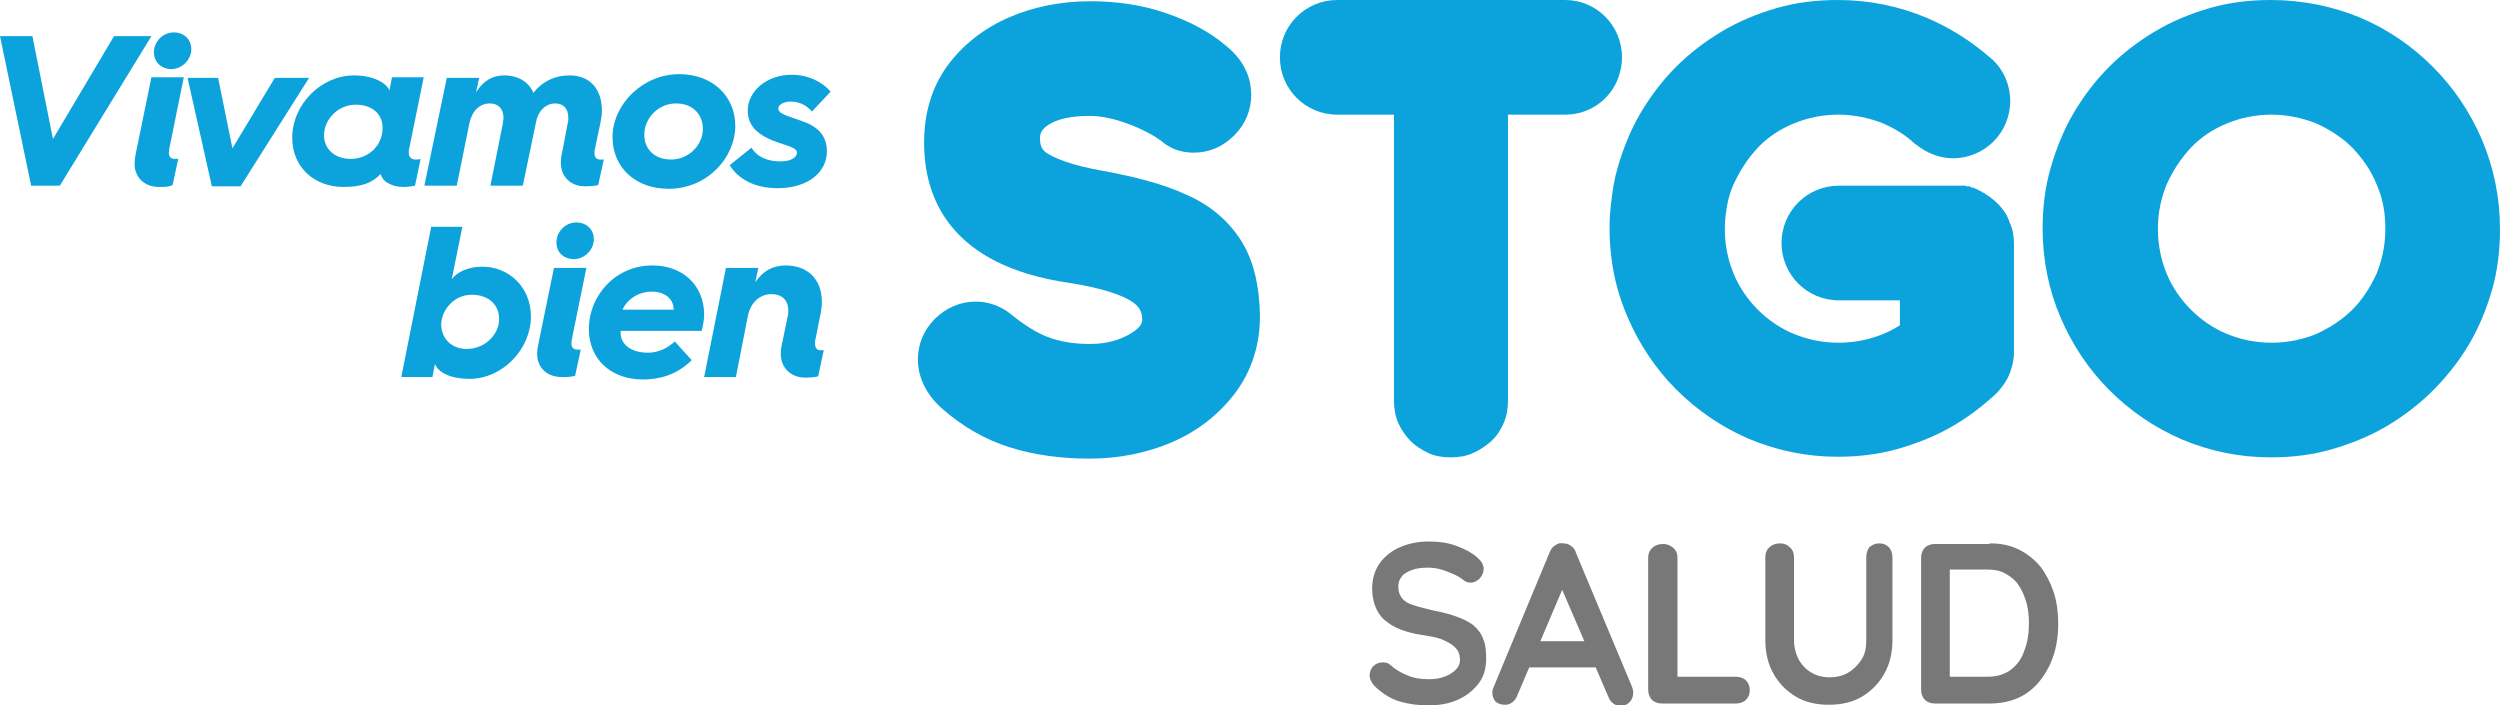<?xml version="1.0" encoding="utf-8"?>
<!-- Generator: Adobe Illustrator 26.0.1, SVG Export Plug-In . SVG Version: 6.00 Build 0)  -->
<svg version="1.1" id="Layer_1" xmlns="http://www.w3.org/2000/svg" xmlns:xlink="http://www.w3.org/1999/xlink" x="0px" y="0px"
	 viewBox="0 0 401.2 113.2" style="enable-background:new 0 0 401.2 113.2;" xml:space="preserve">
<style type="text/css">
	.st0{fill:#787878;}
	.st1{fill:#0CA3DD;}
</style>
<g>
	<g>
		<path class="st0" d="M229.3,113.2c-1.7,0-3.2-0.2-4.6-0.6c-1.4-0.4-2.7-1.2-3.9-2.3c-0.3-0.3-0.6-0.6-0.7-0.9
			c-0.2-0.3-0.3-0.7-0.3-1c0-0.6,0.2-1.1,0.6-1.5c0.4-0.4,0.9-0.6,1.5-0.6c0.5,0,0.9,0.1,1.2,0.4c0.9,0.8,1.8,1.3,2.8,1.7
			c0.9,0.4,2,0.6,3.4,0.6c0.9,0,1.7-0.1,2.5-0.4c0.8-0.3,1.4-0.7,1.8-1.1c0.5-0.5,0.7-1,0.7-1.6c0-0.7-0.2-1.4-0.7-1.9
			c-0.4-0.5-1.1-0.9-2-1.3c-0.9-0.4-2.1-0.6-3.4-0.8c-1.3-0.2-2.5-0.5-3.5-0.9c-1-0.4-1.8-0.9-2.5-1.5c-0.7-0.6-1.2-1.4-1.5-2.2
			c-0.3-0.8-0.5-1.8-0.5-2.8c0-1.6,0.4-2.9,1.2-4.1c0.8-1.1,1.9-2,3.3-2.6c1.4-0.6,2.9-0.9,4.6-0.9c1.6,0,3.1,0.2,4.4,0.7
			c1.4,0.5,2.5,1.1,3.3,1.8c0.7,0.6,1.1,1.2,1.1,1.9c0,0.5-0.2,1-0.6,1.5c-0.4,0.4-0.9,0.7-1.5,0.7c-0.4,0-0.7-0.1-1-0.3
			c-0.4-0.3-0.9-0.7-1.6-1c-0.7-0.3-1.4-0.6-2.1-0.8c-0.7-0.2-1.4-0.3-2.1-0.3c-1.1,0-1.9,0.1-2.7,0.4c-0.7,0.3-1.3,0.6-1.6,1.1
			c-0.4,0.5-0.5,1-0.5,1.6c0,0.7,0.2,1.3,0.6,1.8c0.4,0.5,1,0.9,1.8,1.1c0.8,0.3,1.8,0.5,2.9,0.8c1.5,0.3,2.8,0.6,3.9,1
			c1.1,0.4,2,0.8,2.8,1.4c0.7,0.6,1.3,1.3,1.6,2.2c0.4,0.9,0.5,1.9,0.5,3.2c0,1.6-0.4,3-1.3,4.1c-0.9,1.1-2,2-3.5,2.6
			C232.5,112.9,231,113.2,229.3,113.2z"/>
		<path class="st0" d="M251.4,93l-7.9,18.6c-0.2,0.5-0.4,0.8-0.8,1.1c-0.4,0.3-0.7,0.4-1.2,0.4c-0.7,0-1.1-0.2-1.5-0.5
			c-0.3-0.4-0.5-0.8-0.5-1.4c0-0.2,0-0.5,0.1-0.7l9.1-21.9c0.2-0.5,0.5-0.9,0.9-1.1c0.4-0.3,0.8-0.4,1.3-0.3c0.4,0,0.8,0.1,1.2,0.4
			c0.4,0.3,0.7,0.6,0.8,1.1l9,21.5c0.1,0.3,0.2,0.6,0.2,0.9c0,0.7-0.2,1.2-0.6,1.6c-0.4,0.4-0.9,0.6-1.4,0.6c-0.4,0-0.8-0.1-1.2-0.4
			c-0.4-0.3-0.6-0.6-0.8-1.1l-7.9-18.3L251.4,93z M244.7,107.1l2-4.2h9.9l0.7,4.2H244.7z"/>
		<path class="st0" d="M278.6,108.6c0.6,0,1.2,0.2,1.6,0.6c0.4,0.4,0.6,0.9,0.6,1.6c0,0.6-0.2,1.1-0.6,1.5c-0.4,0.4-1,0.6-1.6,0.6
			h-11.9c-0.6,0-1.2-0.2-1.6-0.6c-0.4-0.4-0.6-1-0.6-1.6V89.5c0-0.6,0.2-1.2,0.7-1.6c0.4-0.4,1-0.6,1.7-0.6c0.6,0,1.1,0.2,1.6,0.6
			c0.5,0.4,0.7,1,0.7,1.6v19.7l-0.8-0.6H278.6z"/>
		<path class="st0" d="M301.6,87.2c0.6,0,1.1,0.2,1.5,0.6c0.4,0.4,0.6,1,0.6,1.6v13.3c0,2-0.4,3.8-1.3,5.4c-0.9,1.6-2.1,2.8-3.6,3.7
			c-1.5,0.9-3.3,1.3-5.3,1.3c-2,0-3.8-0.4-5.3-1.3c-1.5-0.9-2.7-2.1-3.6-3.7c-0.9-1.6-1.3-3.4-1.3-5.4V89.4c0-0.6,0.2-1.2,0.7-1.6
			c0.4-0.4,1-0.6,1.7-0.6c0.6,0,1.1,0.2,1.5,0.6c0.5,0.4,0.7,1,0.7,1.6v13.3c0,1.2,0.3,2.3,0.8,3.2c0.5,0.9,1.2,1.6,2.1,2.1
			c0.9,0.5,1.8,0.7,2.8,0.7c1,0,2-0.2,2.9-0.7c0.9-0.5,1.6-1.2,2.2-2.1c0.6-0.9,0.8-1.9,0.8-3.2V89.4c0-0.6,0.2-1.2,0.5-1.6
			C300.5,87.4,301,87.2,301.6,87.2z"/>
		<path class="st0" d="M319.3,87.2c1.8,0,3.3,0.3,4.7,1c1.4,0.7,2.5,1.6,3.5,2.8c0.9,1.2,1.6,2.6,2.1,4.1c0.5,1.6,0.7,3.2,0.7,5
			c0,2.4-0.4,4.5-1.3,6.5c-0.9,1.9-2.1,3.5-3.7,4.6c-1.6,1.1-3.6,1.7-6,1.7h-8.8c-0.6,0-1.2-0.2-1.6-0.6c-0.4-0.4-0.6-1-0.6-1.6
			V89.5c0-0.6,0.2-1.2,0.6-1.6c0.4-0.4,1-0.6,1.6-0.6H319.3z M319,108.6c1.5,0,2.8-0.4,3.8-1.2c1-0.8,1.7-1.8,2.1-3.1
			c0.5-1.3,0.7-2.7,0.7-4.3c0-1.1-0.1-2.2-0.4-3.3c-0.3-1-0.7-2-1.2-2.7c-0.5-0.8-1.2-1.4-2.1-1.9c-0.8-0.5-1.8-0.7-3-0.7h-6.4
			l0.4-0.3V109l-0.2-0.4H319z"/>
	</g>
	<g>
		<g>
			<g>
				<path class="st1" d="M322,34.5c-0.7-1.2-1.7-2.2-2.8-3c0,0,0,0,0,0c-0.2-0.1-0.3-0.2-0.5-0.3c0,0-0.1,0-0.1-0.1
					c-0.1-0.1-0.3-0.2-0.4-0.2c0,0-0.1,0-0.1-0.1c-0.1-0.1-0.3-0.1-0.4-0.2c-0.1,0-0.1,0-0.2-0.1c-0.1-0.1-0.3-0.1-0.4-0.2
					c-0.1,0-0.1,0-0.2-0.1c-0.1,0-0.2-0.1-0.4-0.1c-0.1,0-0.2,0-0.2-0.1c-0.1,0-0.2-0.1-0.3-0.1c-0.1,0-0.2,0-0.3,0
					c-0.1,0-0.2,0-0.3-0.1c-0.1,0-0.2,0-0.3,0c-0.1,0-0.2,0-0.3,0c-0.1,0-0.2,0-0.3,0c-0.1,0-0.2,0-0.3,0c0,0,0,0,0,0c0,0,0,0,0,0
					h-2c0,0,0,0,0,0H304v0h-4.3v0h-4.2v0h-0.4c-5.1,0-9.2,4.1-9.2,9.2c0,5.1,4.1,9.2,9.2,9.2h0.4v0h4.2v0h5.2v2.8v1.2
					c-0.8,0.5-1.7,1-2.7,1.4c-2.2,0.9-4.6,1.4-7.2,1.4c-2.5,0-4.9-0.5-7.1-1.4c-2.2-0.9-4.2-2.3-5.8-3.9c-1.6-1.6-3-3.6-3.9-5.8
					c-0.3-0.8-0.6-1.6-0.8-2.4c-0.4-1.5-0.6-3.1-0.6-4.8c0-1.5,0.2-3,0.5-4.4c0.2-0.9,0.5-1.8,0.9-2.7c1-2.2,2.3-4.2,3.9-5.9
					c1.6-1.7,3.6-3,5.8-3.9c2.2-0.9,4.6-1.4,7.1-1.4c2.5,0,4.9,0.5,7.2,1.4c1.8,0.8,3.5,1.8,4.9,3.1c0.1,0.1,0.2,0.2,0.4,0.3
					c1.6,1.3,3.7,2.2,5.9,2.2c5.1,0,9.2-4.1,9.2-9.2c0-2.6-1.1-5-2.8-6.6c-0.2-0.2-0.4-0.3-0.6-0.5c-2.9-2.5-6.2-4.6-9.9-6.2
					C304.8,1,300,0,294.9,0c-3.4,0-6.7,0.4-9.8,1.3c-3.1,0.9-6,2.1-8.7,3.7c-2.7,1.6-5.2,3.5-7.4,5.7c-2.2,2.2-4.1,4.7-5.7,7.4
					c-1.6,2.7-2.8,5.7-3.7,8.8c-0.5,1.7-0.8,3.5-1,5.3c-0.2,1.5-0.3,2.9-0.3,4.4c0,1.6,0.1,3.2,0.3,4.8c0.4,3.3,1.3,6.5,2.6,9.5
					c1.9,4.4,4.5,8.3,7.8,11.6c3.3,3.3,7.2,6,11.6,7.9c4.5,1.9,9.3,2.9,14.3,2.9c3.4,0,6.7-0.4,9.8-1.3c3.1-0.9,6.1-2.1,8.8-3.7
					c2.4-1.4,4.6-3.1,6.6-4.9c0.2-0.2,0.4-0.4,0.5-0.5c0.7-0.8,1.4-1.7,1.8-2.7c0-0.1,0.1-0.2,0.1-0.2c0.4-1.1,0.7-2.2,0.7-3.4v-5.5
					v-12v0c0-1.2-0.2-2.4-0.7-3.4C322.4,35.3,322.2,34.9,322,34.5z"/>
			</g>
		</g>
		<g>
			<path class="st1" d="M398.3,22.4L398.3,22.4c-1.9-4.4-4.5-8.3-7.9-11.7c-3.3-3.3-7.2-6-11.7-7.9C374.3,1,369.5,0,364.4,0
				c-3.4,0-6.7,0.4-9.8,1.3c-3.1,0.9-6,2.1-8.7,3.7c-2.7,1.6-5.2,3.5-7.4,5.7c-2.2,2.2-4.1,4.7-5.7,7.4c-1.6,2.7-2.8,5.7-3.7,8.8
				c-0.9,3.1-1.3,6.4-1.3,9.8c0,5,1,9.9,2.9,14.3c1.9,4.4,4.5,8.3,7.8,11.6c3.3,3.3,7.2,6,11.6,7.9c4.5,1.9,9.3,2.9,14.3,2.9
				c3.4,0,6.7-0.4,9.8-1.3c3.1-0.9,6.1-2.1,8.8-3.7c2.7-1.6,5.2-3.5,7.4-5.7c2.2-2.2,4.2-4.7,5.8-7.4c1.6-2.7,2.8-5.6,3.7-8.7
				c0.9-3.1,1.3-6.4,1.3-9.8C401.2,31.7,400.2,26.9,398.3,22.4z M382.8,36.7c0,2.6-0.5,5-1.4,7.2c-1,2.2-2.3,4.2-3.9,5.8
				c-1.6,1.6-3.6,2.9-5.8,3.9c-2.2,0.9-4.6,1.4-7.2,1.4c-2.5,0-4.9-0.5-7.1-1.4c-2.2-0.9-4.2-2.3-5.8-3.9c-1.6-1.6-3-3.6-3.9-5.8
				c-0.9-2.2-1.4-4.6-1.4-7.2c0-2.5,0.5-4.9,1.4-7.1c1-2.2,2.3-4.2,3.9-5.9c1.6-1.7,3.6-3,5.8-3.9c2.2-0.9,4.6-1.4,7.1-1.4
				c2.5,0,4.9,0.5,7.2,1.4c2.2,1,4.2,2.3,5.8,3.9c1.6,1.7,3,3.6,3.9,5.9C382.4,31.8,382.8,34.2,382.8,36.7z"/>
		</g>
		<g>
			<path class="st1" d="M251.2,0h-8.9h-0.5h-27.2c-5.1,0-9.2,4.1-9.2,9.2c0,5.1,4.1,9.2,9.2,9.2h9.1h0v0.8v45.1
				c0,1.2,0.2,2.4,0.7,3.6c0.5,1.1,1.2,2.1,2,2.9c0.8,0.8,1.8,1.4,2.8,1.9c1.1,0.5,2.3,0.7,3.6,0.7c1.3,0,2.5-0.2,3.6-0.7
				c1.1-0.5,2-1.1,2.8-1.8c0.9-0.8,1.6-1.8,2.1-3c0.5-1.1,0.7-2.3,0.7-3.6V36.7V18.4h9.2c3.7,0,6.9-2.2,8.3-5.4
				c0.5-1.2,0.8-2.5,0.8-3.8C260.3,4.1,256.2,0,251.2,0z"/>
		</g>
		<g>
			<path class="st1" d="M199.1,38.5c-2-3.1-4.9-5.6-8.8-7.3c-3.5-1.6-7.9-2.8-13.4-3.8c-5.1-0.9-7.5-2-8.7-2.7
				c-1-0.6-1.3-1.3-1.3-2.5c0-0.6,0.1-1.4,1.4-2.2c1.4-0.9,3.6-1.4,6.6-1.4c1.7,0,3.8,0.4,6.2,1.3c2.4,0.9,4.2,1.9,5.5,2.9l0.1,0.1
				c1.4,1.1,3.1,1.6,4.9,1.6c2.5,0,4.7-1,6.5-2.8c1.8-1.8,2.7-4.1,2.7-6.5c0-2.1-0.7-5.2-4.1-7.9c-2.6-2.2-5.8-3.9-9.6-5.2
				c-3.8-1.3-7.8-1.9-12.1-1.9c-4.8,0-9.2,0.9-13.1,2.6c-4.1,1.8-7.4,4.4-9.9,7.8c-2.5,3.5-3.7,7.6-3.7,12.3c0,8.7,4,19.7,23.3,22.5
				c5.8,0.9,8.6,2.1,9.9,2.9c1.3,0.8,1.8,1.7,1.8,3c0,0.3,0,1.1-1.8,2.2c-1.8,1.1-4,1.7-6.6,1.7c-2.6,0-4.9-0.4-6.7-1.1
				c-1.9-0.7-3.9-2-6-3.7l0,0c-1.6-1.3-3.6-2-5.6-2c-2.5,0-4.8,1-6.6,2.8c-1.8,1.8-2.7,4.1-2.7,6.5c0,2,0.7,5,3.8,7.8
				c3.4,3,7.1,5.1,11,6.3c3.8,1.2,8.1,1.8,12.8,1.8c4.6,0,9.1-0.9,13.1-2.6c4.2-1.8,7.6-4.5,10.2-7.9c2.7-3.6,4-7.8,4-12.4
				C202.1,45.6,201.1,41.6,199.1,38.5z"/>
		</g>
	</g>
	<g>
		<g>
			<path class="st1" d="M0,5.8h5.2l3.3,16.5l9.8-16.5h6l-14.7,24H5L0,5.8z"/>
			<path class="st1" d="M21.9,24.1l2.4-11.7h5.2l-2.3,11.3c0,0.1-0.1,0.5-0.1,0.8c0,0.6,0.3,1,0.9,1c0.2,0,0.6,0,0.6,0l-0.9,4.2
				C27,30,26.6,30,25.5,30c-2.4,0-3.9-1.6-3.9-3.7C21.6,25.7,21.7,25,21.9,24.1z M24.7,8.4c0-1.7,1.4-3.2,3.2-3.2
				c1.6,0,2.8,1.1,2.8,2.7c0,1.6-1.4,3.2-3.3,3.2C25.8,11,24.7,9.9,24.7,8.4z"/>
			<path class="st1" d="M30.1,12.5H35l2.3,11.3l6.8-11.3h5.5l-11,17.4H34L30.1,12.5z"/>
			<path class="st1" d="M56.8,12.1c3.1,0,5.2,1.2,5.7,2.4l0.4-2.1H68l-2.3,11.3c-0.1,0.3-0.1,0.5-0.1,0.8c0,0.7,0.4,1.1,1.1,1.1
				c0.3,0,0.5,0,0.8-0.1l-0.9,4.3c-0.5,0.1-1.1,0.2-2,0.2c-0.8,0-1.6-0.2-2.3-0.6c-0.6-0.3-1-0.8-1.2-1.4l0-0.1
				c-1.4,1.5-3.1,2.1-6,2.1c-4.6,0-8.2-3.1-8.2-7.9C46.9,16.7,51.6,12.1,56.8,12.1z M56.3,25.5c2.8,0,5.1-2.1,5.1-5
				c0-2.2-1.7-3.7-4.3-3.7c-2.9,0-5.1,2.4-5.1,4.9C52,23.9,53.7,25.5,56.3,25.5z"/>
			<path class="st1" d="M71.7,12.5h5.2l-0.5,2.3c1.2-1.9,2.7-2.7,4.5-2.7c2.3,0,4,1.1,4.7,2.8c1.4-1.8,3.4-2.8,5.8-2.8
				c3.3,0,5.2,2.2,5.2,5.7c0,0.5-0.1,1.2-0.2,1.7l-0.9,4.3c-0.1,0.3-0.1,0.5-0.1,0.8c0,0.6,0.3,1,0.9,1c0.3,0,0.6,0,0.6,0L96,29.7
				c-0.1,0-0.5,0.2-2.1,0.2c-2.4,0-3.9-1.6-3.9-3.8c0-0.6,0.1-1.3,0.3-2.1l0.8-4.2c0.1-0.3,0.1-0.7,0.1-0.9c0-1.5-0.8-2.3-2.1-2.3
				c-1.6,0-2.8,1.3-3.1,3.1l-2.1,10.1h-5.2l2-10c0-0.3,0.1-0.6,0.1-0.9c0-1.4-0.8-2.3-2.2-2.3c-1.7,0-2.9,1.3-3.3,3.3l-2,9.9h-5.2
				L71.7,12.5z"/>
			<path class="st1" d="M109,11.9c5.3,0,9,3.5,9,8.3c0,5.1-4.5,10.1-10.7,10.1c-5.3,0-9-3.4-9-8.3C98.3,16.8,103.1,11.9,109,11.9z
				 M107.7,25.6c2.9,0,5.1-2.4,5.1-4.9c0-2.4-1.7-4.1-4.3-4.1c-2.9,0-5.1,2.4-5.1,5C103.4,24,105.1,25.6,107.7,25.6z"/>
			<path class="st1" d="M120.6,23.7c1,1.6,2.7,2.2,4.7,2.2c1.7,0,2.6-0.7,2.6-1.4c0-1-2.4-1.2-4.7-2.3c-2-1-3.2-2.3-3.2-4.5
				c0-3,3-5.7,7-5.7c2.7,0,4.9,1.1,6.3,2.7l-3,3.2c-0.6-0.7-1.7-1.6-3.4-1.6c-1.3,0-2,0.6-2,1.1c0,1,2,1.3,4.5,2.3
				c2.4,1,3.3,2.6,3.3,4.6c0,3.3-3,5.9-7.9,5.9c-3.6,0-6.3-1.4-7.7-3.7L120.6,23.7z"/>
			<path class="st1" d="M69.2,36.4h5l-1.7,8.4c0.9-1.2,2.7-2,4.9-2c4.2,0,7.8,3.2,7.8,8c0,5.2-4.5,10-9.9,10c-2.9,0-5-1-5.5-2.4
				l-0.4,2.1h-5L69.2,36.4z M74.9,56c2.9,0,5.2-2.3,5.2-4.8c0-2.3-1.7-3.9-4.4-3.9c-2.8,0-4.9,2.4-4.9,4.9
				C70.9,54.4,72.5,56,74.9,56z"/>
			<path class="st1" d="M86.5,54.7L88.9,43h5.2l-2.3,11.3c0,0.1-0.1,0.5-0.1,0.8c0,0.6,0.3,1,0.9,1c0.2,0,0.6,0,0.6,0l-0.9,4.2
				c-0.7,0.2-1.1,0.2-2.2,0.2c-2.4,0-3.9-1.6-3.9-3.7C86.2,56.2,86.3,55.6,86.5,54.7z M89.3,38.9c0-1.7,1.4-3.2,3.2-3.2
				c1.6,0,2.8,1.1,2.8,2.7c0,1.6-1.4,3.2-3.3,3.2C90.4,41.5,89.3,40.5,89.3,38.9z"/>
			<path class="st1" d="M104.7,42.6c5,0,8.3,3.3,8.3,7.9c0,0.9-0.2,1.8-0.4,2.6h-13c0,0,0,0.2,0,0.3c0,1.9,1.7,3.2,4.4,3.2
				c1.6,0,3.1-0.7,4.3-1.8l2.7,3c-2.3,2.3-5.1,3.1-7.8,3.1c-5.2,0-8.7-3.3-8.7-8.1C94.5,47.5,98.7,42.6,104.7,42.6z M108.1,49.7
				v-0.1c0-1.6-1.4-2.8-3.5-2.8c-2.2,0-4,1.3-4.7,2.9H108.1z"/>
			<path class="st1" d="M116.5,43h5.2l-0.5,2.3c1.3-1.9,2.9-2.7,4.9-2.7c3.4,0,5.8,2.1,5.8,5.9c0,0.6-0.1,1.2-0.2,1.8l-0.8,4
				c-0.1,0.3-0.1,0.5-0.1,0.8c0,0.7,0.3,1.1,0.8,1.1c0.3,0,0.6,0,0.6,0l-0.9,4.2c-0.1,0-0.5,0.2-2.1,0.2c-2.3,0-3.9-1.6-3.9-3.8
				c0-0.6,0.1-1.3,0.3-2.1l0.8-3.9c0.1-0.3,0.1-0.7,0.1-1c0-1.6-1-2.6-2.7-2.6c-1.9,0-3.4,1.4-3.8,3.6l-1.9,9.7H113L116.5,43z"/>
		</g>
	</g>
</g>
</svg>
